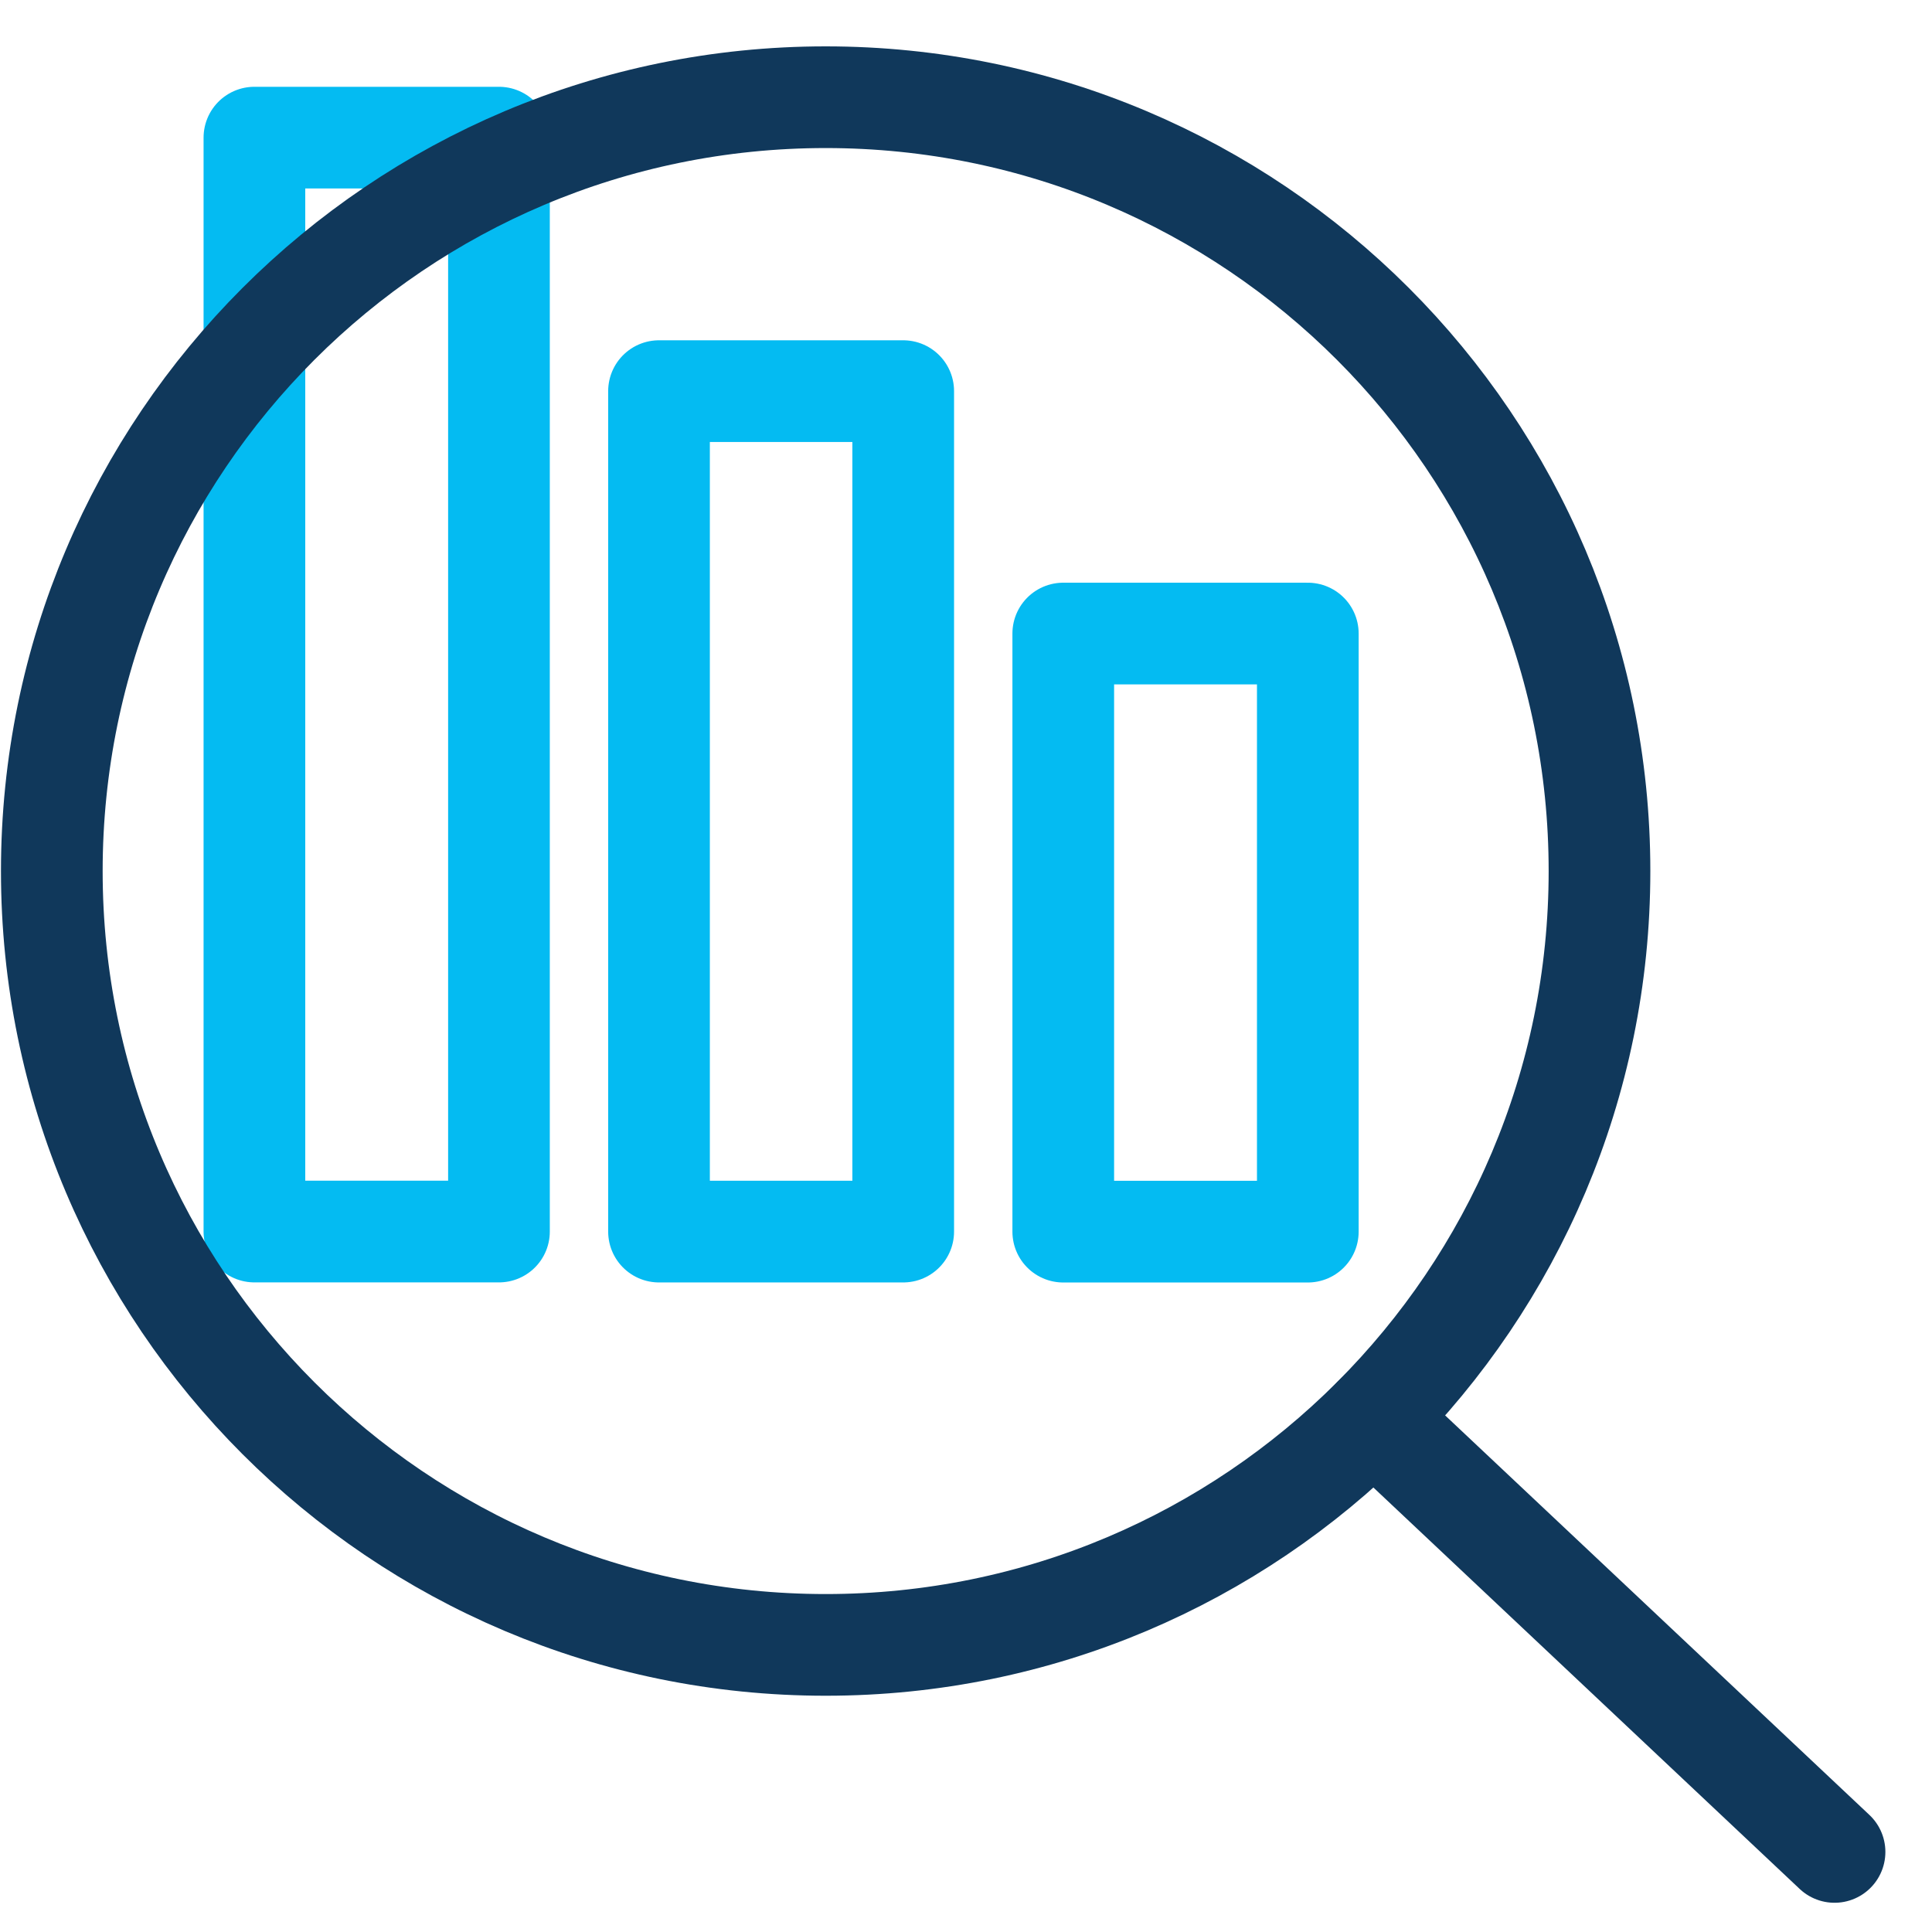 <svg width="38" height="38" viewBox="0 0 38 38" fill="none" xmlns="http://www.w3.org/2000/svg">
<path d="M9.814 2.707H5.004V24.223H9.814V2.707Z" stroke="#04BBF2" stroke-width="2" stroke-linecap="round" stroke-linejoin="round"/>
<path d="M15.367 7.693H17.765V24.224H12.962V7.693H15.367Z" stroke="#04BBF2" stroke-width="2" stroke-linecap="round" stroke-linejoin="round"/>
<path d="M25.723 12.461H20.913V24.225H25.723V12.461Z" stroke="#04BBF2" stroke-width="2" stroke-linecap="round" stroke-linejoin="round"/>
<path d="M16.24 32.353C24.646 32.353 31.46 25.538 31.46 17.133C31.46 8.726 24.646 1.912 16.24 1.912C7.834 1.912 1.019 8.726 1.019 17.133C1.019 25.538 7.834 32.353 16.24 32.353Z" stroke="#10385B" stroke-width="2" stroke-linecap="round" stroke-linejoin="round"/>
<path d="M27.014 27.885L36.083 36.425" stroke="#10385B" stroke-width="2" stroke-linecap="round" stroke-linejoin="round"/>
</svg>
